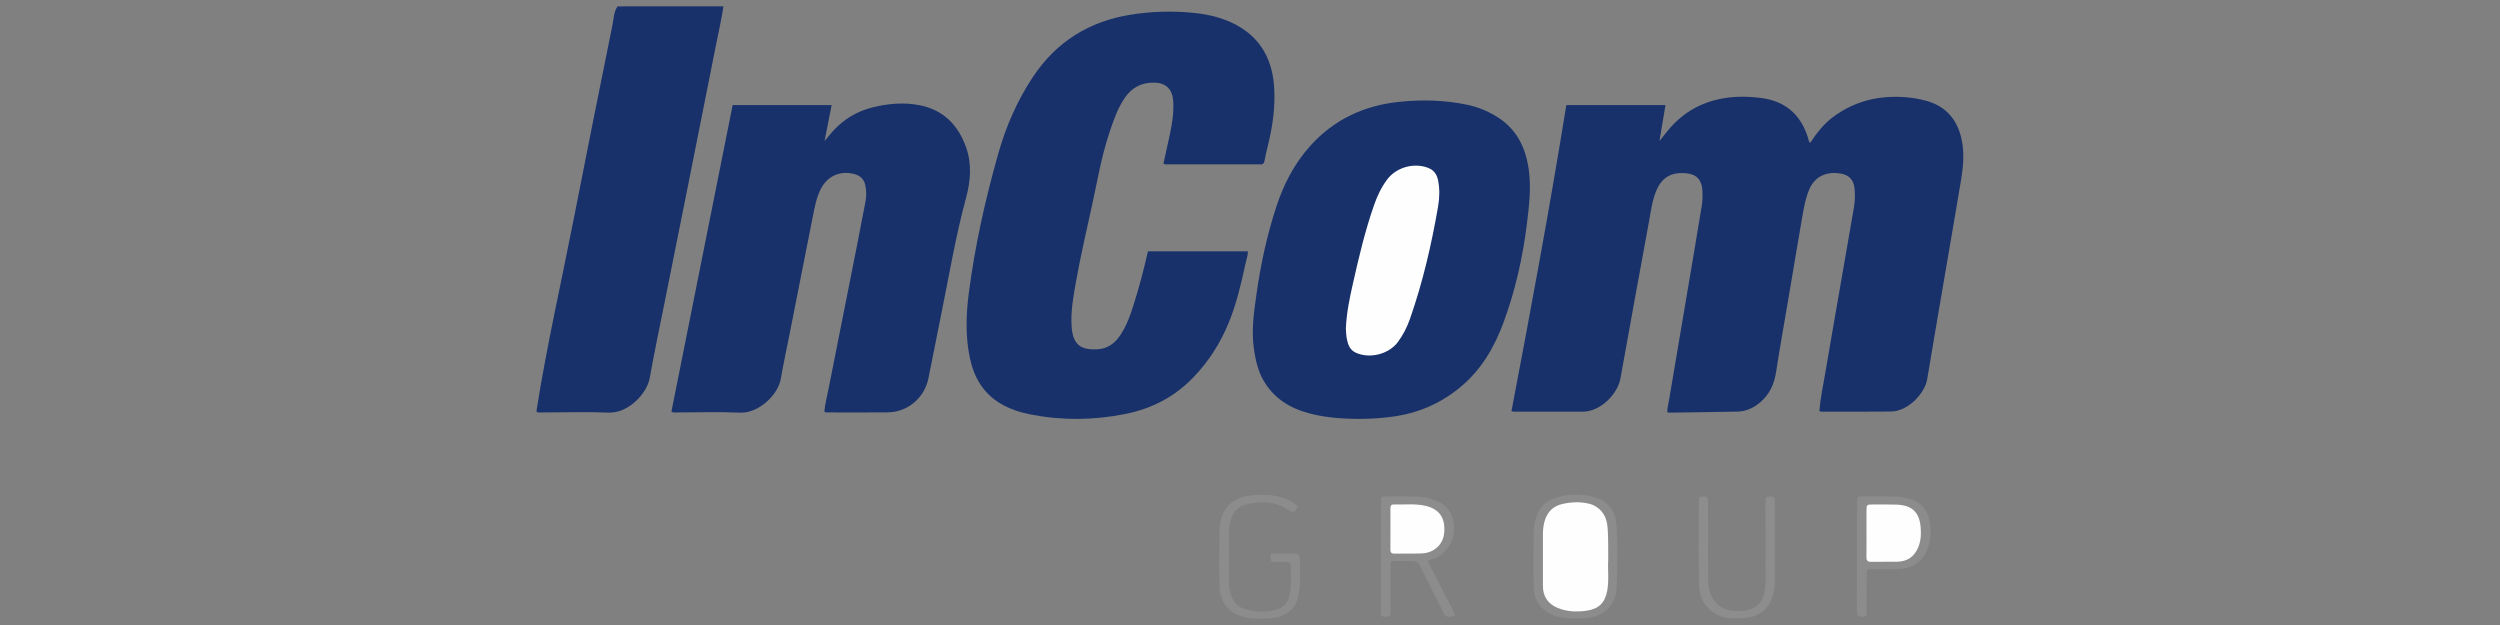 <?xml version="1.0" encoding="utf-8"?>
<!-- Generator: Adobe Illustrator 24.1.3, SVG Export Plug-In . SVG Version: 6.00 Build 0)  -->
<svg version="1.1" id="Warstwa_1" xmlns="http://www.w3.org/2000/svg" xmlns:xlink="http://www.w3.org/1999/xlink" x="0px" y="0px"
	 viewBox="0 0 180 45" style="enable-background:new 0 0 180 45;" xml:space="preserve">
<rect x="0" y="0" width="180" height="45" fill="#808080" stroke="none"/>
<style type="text/css">
	.st0{fill:#18316A;}
	.st1{fill:#8C8C8C;}
	.st2{fill:#8D8D8D;}
	.st3{fill:#FEFEFE;}
</style>
<g>
	<path class="st0" d="M52.086,0.458c-0.141,0.973-0.366,1.93-0.557,2.893c-0.669,3.383-1.344,6.765-2.019,10.147
		c-0.55,2.752-1.104,5.504-1.654,8.256c-0.363,1.816-0.75,3.628-1.073,5.451c-0.206,1.163-1.57,2.561-2.967,2.504
		c-1.61-0.067-3.225-0.013-4.838-0.012c-0.114,0-0.229,0.012-0.338-0.034c0-0.057,0-0.114,0-0.171
		c0.729-4.603,1.772-9.146,2.666-13.717c0.911-4.66,1.847-9.314,2.79-13.968c0.092-0.456,0.086-0.942,0.368-1.348
		C47.004,0.458,49.545,0.458,52.086,0.458z"/>
	<path class="st1" d="M111.756,44.259c-0.875-0.393-1.314-1.073-1.331-2.007c-0.024-1.311-0.01-2.622-0.002-3.933
		c0.003-0.517,0.122-1.015,0.35-1.48c0.209-0.427,0.557-0.731,0.987-0.904c1.025-0.415,2.085-0.417,3.13-0.104
		c0.953,0.286,1.44,1.024,1.5,1.974c0.094,1.505,0.071,3.016,0.003,4.522c-0.052,1.166-0.793,1.937-1.944,2.156
		C114.379,44.497,112.47,44.659,111.756,44.259z"/>
	<path class="st1" d="M89.846,44.48c-1.256-0.209-1.995-0.983-2.035-2.252c-0.042-1.354-0.028-2.711,0-4.065
		c0.011-0.54,0.14-1.074,0.454-1.537c0.399-0.588,1.012-0.851,1.666-0.934c1.023-0.13,2.05-0.109,3.004,0.39
		c0.192,0.1,0.371,0.211,0.49,0.396c-0.242,0.456-0.287,0.469-0.69,0.216c-1.001-0.626-2.07-0.652-3.165-0.327
		c-0.472,0.14-0.752,0.502-0.908,0.953c-0.112,0.323-0.172,0.663-0.174,1.005c-0.007,1.255-0.004,2.511-0.001,3.766
		c0.001,0.332,0.092,0.648,0.225,0.947c0.169,0.381,0.448,0.654,0.852,0.788c0.776,0.257,1.558,0.295,2.348,0.063
		c0.532-0.156,0.831-0.52,0.941-1.05c0.143-0.692,0.062-1.393,0.084-2.09c0.007-0.221-0.112-0.302-0.32-0.299
		c-0.355,0.004-0.711,0.001-1.062,0.001c-0.121-0.194-0.093-0.37-0.047-0.593c0.599,0,1.194-0.001,1.789,0.001
		c0.13,0,0.213,0.071,0.25,0.194c0.017,0.054,0.039,0.11,0.04,0.166c0.015,0.923,0.099,1.85-0.124,2.763
		c-0.215,0.879-0.811,1.332-1.665,1.499C91.715,44.496,90.575,44.612,89.846,44.48z"/>
	<path class="st2" d="M124.065,44.421c-1.038-0.308-1.708-1.164-1.734-2.289c-0.046-1.997-0.017-3.995-0.015-5.993
		c0-0.36,0.042-0.397,0.341-0.391c0.271,0.005,0.327,0.063,0.327,0.424c0.004,1.827,0.004,3.653,0.001,5.48
		c-0.001,0.374,0.04,0.735,0.167,1.09c0.253,0.705,0.897,1.204,1.638,1.232c0.327,0.012,0.66,0.037,0.981-0.037
		c0.912-0.21,1.252-0.764,1.334-1.739c0.032-0.383,0.014-0.77,0.014-1.155c0.001-1.641,0.006-3.282-0.004-4.923
		c-0.002-0.352,0.063-0.395,0.446-0.367c0.282,0.021,0.225,0.252,0.225,0.425c0.002,1.926-0.001,3.853-0.001,5.779
		c0,0.288-0.059,0.564-0.129,0.841c-0.242,0.959-0.863,1.505-1.823,1.686C125.765,44.496,124.421,44.583,124.065,44.421z"/>
	<path class="st0" d="M130.32,10.301c0.48-0.724,0.99-1.378,1.659-1.877c1.57-1.17,3.354-1.582,5.286-1.42
		c0.455,0.038,0.904,0.119,1.346,0.233c1.503,0.386,2.344,1.387,2.64,2.874c0.186,0.936,0.107,1.878-0.048,2.809
		c-0.406,2.431-0.828,4.86-1.242,7.289c-0.402,2.359-0.808,4.717-1.2,7.078c-0.17,1.024-1.356,2.329-2.623,2.344
		c-1.669,0.02-3.339,0.008-5.009,0.007c-0.04,0-0.079-0.024-0.136-0.043c0.074-0.925,0.272-1.828,0.426-2.738
		c0.383-2.261,0.78-4.52,1.172-6.78c0.297-1.713,0.593-3.425,0.891-5.138c0.076-0.439,0.087-0.881,0.051-1.322
		c-0.053-0.652-0.384-1.023-1.027-1.125c-0.934-0.147-1.807,0.146-2.238,1.145c-0.269,0.624-0.383,1.282-0.498,1.94
		c-0.335,1.923-0.653,3.848-0.979,5.773c-0.304,1.798-0.63,3.593-0.906,5.396c-0.138,0.899-0.467,1.654-1.179,2.245
		c-0.471,0.39-0.99,0.628-1.592,0.642c-1.64,0.038-3.281,0.054-4.922,0.077c-0.041,0.001-0.082-0.017-0.149-0.032
		c-0.004-0.283,0.073-0.553,0.12-0.826c0.594-3.512,1.189-7.024,1.782-10.536c0.194-1.152,0.381-2.306,0.575-3.458
		c0.064-0.383,0.074-0.768,0.052-1.152c-0.042-0.749-0.417-1.161-1.161-1.231c-1.07-0.1-1.745,0.289-2.15,1.237
		c-0.3,0.702-0.39,1.456-0.526,2.197c-0.695,3.783-1.388,7.566-2.066,11.352c-0.191,1.069-1.402,2.384-2.731,2.381
		c-1.641-0.004-3.282,0.001-4.923,0c-0.041,0-0.082-0.016-0.191-0.038c1.402-7.331,2.76-14.665,3.951-22.039
		c2.389,0,4.739,0,7.138,0c-0.141,0.844-0.279,1.673-0.431,2.589c0.26-0.325,0.457-0.583,0.667-0.831
		c1.27-1.505,2.915-2.239,4.859-2.348c0.6-0.033,1.197,0.003,1.793,0.079c1.741,0.222,2.848,1.192,3.371,2.852
		C130.207,10.029,130.221,10.159,130.32,10.301z"/>
	<path class="st0" d="M82.652,18.097c2.422,0,4.8,0,7.201,0c-0.011,0.333-0.123,0.626-0.188,0.927
		c-0.306,1.42-0.636,2.834-1.186,4.185c-0.603,1.483-1.448,2.809-2.559,3.964c-1.348,1.401-2.993,2.251-4.891,2.632
		c-2.279,0.457-4.559,0.483-6.841,0.034c-0.759-0.149-1.49-0.388-2.159-0.787c-1.276-0.762-1.93-1.937-2.215-3.355
		c-0.307-1.53-0.258-3.065-0.059-4.6c0.441-3.398,1.184-6.735,2.118-10.029c0.558-1.97,1.367-3.831,2.509-5.545
		c1.688-2.532,4.046-3.987,7.033-4.466c1.43-0.229,2.867-0.275,4.307-0.151c0.996,0.086,1.974,0.275,2.895,0.694
		c1.936,0.881,2.93,2.414,3.107,4.503c0.128,1.509-0.088,2.986-0.451,4.447c-0.082,0.332-0.161,0.665-0.221,1.001
		c-0.036,0.204-0.121,0.309-0.337,0.283c-0.07-0.009-0.143-0.001-0.214-0.001c-2.098,0-4.195,0.001-6.293-0.002
		c-0.139,0-0.284,0.037-0.439-0.049c0.154-0.703,0.313-1.409,0.464-2.117c0.173-0.811,0.302-1.626,0.232-2.46
		c-0.065-0.775-0.525-1.223-1.302-1.253c-0.926-0.035-1.658,0.325-2.183,1.1c-0.544,0.801-0.842,1.707-1.14,2.614
		c-0.531,1.615-0.819,3.288-1.176,4.944c-0.402,1.866-0.846,3.724-1.18,5.604c-0.197,1.108-0.413,2.217-0.323,3.351
		c0.095,1.203,0.602,1.636,1.805,1.587c0.694-0.029,1.219-0.352,1.615-0.906c0.512-0.718,0.799-1.538,1.06-2.369
		C82.031,20.641,82.358,19.387,82.652,18.097z"/>
	<path class="st0" d="M48.344,29.626c1.467-7.342,2.936-14.698,4.407-22.061c2.381,0,4.732,0,7.127,0
		c-0.168,0.854-0.331,1.683-0.51,2.588c0.241-0.286,0.428-0.526,0.633-0.748c0.764-0.828,1.693-1.386,2.786-1.664
		c1.134-0.289,2.292-0.389,3.436-0.164c1.703,0.335,2.779,1.44,3.34,3.042c0.424,1.211,0.316,2.441-0.016,3.662
		c-0.748,2.752-1.211,5.566-1.781,8.356c-0.314,1.536-0.606,3.076-0.922,4.611c-0.292,1.419-1.505,2.429-2.943,2.443
		c-1.441,0.015-2.883,0.004-4.324,0.003c-0.069,0-0.143,0.013-0.224-0.061c0.043-0.536,0.191-1.07,0.297-1.61
		c0.673-3.424,1.358-6.846,2.037-10.269c0.213-1.076,0.424-2.152,0.626-3.23c0.071-0.38,0.073-0.766-0.002-1.149
		c-0.089-0.452-0.359-0.728-0.802-0.845c-1.007-0.267-1.923,0.132-2.403,1.057c-0.326,0.629-0.448,1.32-0.584,2.004
		c-0.567,2.85-1.128,5.7-1.691,8.551c-0.207,1.048-0.436,2.092-0.617,3.144c-0.196,1.139-1.592,2.484-2.938,2.424
		c-1.538-0.068-3.082-0.014-4.623-0.014C48.554,29.695,48.449,29.723,48.344,29.626z"/>
	<path class="st0" d="M98.215,30.156c-1.359,0.017-2.712-0.056-4.03-0.415c-1.355-0.37-2.477-1.088-3.202-2.327
		c-0.424-0.725-0.595-1.534-0.709-2.358c-0.186-1.334,0.02-2.649,0.205-3.96c0.3-2.119,0.756-4.207,1.426-6.243
		c0.527-1.602,1.293-3.077,2.422-4.337c1.705-1.902,3.87-2.917,6.394-3.181c1.669-0.175,3.332-0.135,4.978,0.221
		c0.774,0.168,1.492,0.474,2.158,0.9c1.364,0.874,1.989,2.181,2.211,3.736c0.188,1.317,0.029,2.623-0.131,3.923
		c-0.298,2.424-0.834,4.798-1.68,7.095c-0.671,1.823-1.629,3.452-3.155,4.7c-1.427,1.166-3.057,1.86-4.884,2.095
		C99.554,30.09,98.886,30.152,98.215,30.156z"/>
	<path class="st1" d="M102.783,40.374c0.664,1.342,1.385,2.61,2.004,3.936c-0.592,0.19-0.691,0.151-0.924-0.319
		c-0.531-1.071-1.068-2.14-1.588-3.217c-0.111-0.23-0.241-0.349-0.505-0.367c-0.428-0.029-0.855-0.015-1.283-0.016
		c-0.352-0.001-0.363,0.016-0.364,0.363c-0.003,1.013-0.001,2.027-0.001,3.04c0,0.086,0.003,0.171,0,0.257
		c-0.011,0.315-0.043,0.346-0.344,0.352c-0.306,0.005-0.34-0.021-0.343-0.337c-0.005-0.642-0.002-1.285-0.002-1.927
		c0-1.984-0.001-3.968,0-5.952c0-0.44,0.003-0.443,0.451-0.443c0.685,0,1.37-0.006,2.055,0.011c0.514,0.013,1.017,0.109,1.494,0.309
		c0.785,0.329,1.196,0.92,1.248,1.774c0.06,0.991-0.337,1.738-1.165,2.27C103.302,40.246,103.039,40.266,102.783,40.374z"/>
	<path class="st1" d="M133.691,42.89c0.013-2.225,0.016-4.449,0.024-6.674c0.002-0.467,0.01-0.472,0.487-0.472
		c0.713,0,1.426,0.004,2.139,0.005c0.343,0.001,0.679,0.056,1.011,0.138c0.93,0.228,1.468,0.797,1.604,1.764
		c0.098,0.696,0.051,1.364-0.234,2.002c-0.379,0.85-1.07,1.275-1.984,1.316c-0.655,0.029-1.312,0.006-1.968,0.012
		c-0.352,0.003-0.359,0.014-0.368,0.36c-0.012,0.482-0.004,2.562-0.004,2.869c0,0.184-0.13,0.198-0.266,0.19
		c-0.16-0.009-0.373,0.063-0.41-0.186C133.696,44.035,133.69,43.126,133.691,42.89z"/>
	<path class="st3" d="M115.79,40.365c-0.04,0.642,0.069,1.414-0.073,2.179c-0.163,0.879-0.629,1.31-1.509,1.43
		c-0.704,0.096-1.396,0.07-2.053-0.203c-0.697-0.29-1.068-0.819-1.064-1.595c0.006-1.255,0.004-2.511,0.001-3.767
		c-0.001-0.317,0.045-0.63,0.133-0.927c0.188-0.633,0.612-1.049,1.269-1.196c0.632-0.141,1.269-0.175,1.903-0.022
		c0.754,0.183,1.238,0.772,1.328,1.54c0.06,0.512,0.064,1.023,0.065,1.536C115.79,39.639,115.79,39.939,115.79,40.365z"/>
	<path class="st3" d="M96.902,23.667c0.049-1.143,0.265-2.16,0.492-3.175c0.432-1.931,0.885-3.857,1.539-5.728
		c0.231-0.661,0.526-1.291,0.954-1.854c0.661-0.871,1.932-1.223,2.955-0.817c0.417,0.166,0.618,0.481,0.701,0.897
		c0.124,0.624,0.107,1.252,0,1.872c-0.474,2.754-1.104,5.471-2.03,8.112c-0.208,0.593-0.495,1.152-0.871,1.658
		c-0.649,0.874-2.008,1.212-3.007,0.771c-0.436-0.193-0.576-0.574-0.659-0.985C96.919,24.141,96.919,23.853,96.902,23.667z"/>
	<path class="st3" d="M100.113,38.093c0-0.485,0.002-0.969-0.001-1.454c-0.001-0.171,0.014-0.323,0.24-0.316
		c0.766,0.024,1.538-0.08,2.298,0.1c0.982,0.233,1.42,0.864,1.334,1.918c-0.07,0.854-0.713,1.468-1.621,1.505
		c-0.655,0.027-1.312,0-1.967,0.012c-0.236,0.004-0.289-0.104-0.286-0.311c0.008-0.485,0.003-0.969,0.003-1.454
		C100.112,38.093,100.112,38.093,100.113,38.093z"/>
	<path class="st3" d="M134.387,38.415c0-0.556-0.003-1.113,0.001-1.669c0.003-0.393,0.028-0.421,0.409-0.423
		c0.571-0.003,1.142-0.004,1.712,0.009c1.08,0.025,1.665,0.487,1.77,1.555c0.068,0.694,0.019,1.369-0.415,1.956
		c-0.312,0.422-0.76,0.588-1.266,0.599c-0.628,0.013-1.256-0.003-1.883,0.009c-0.271,0.005-0.338-0.119-0.332-0.366
		C134.396,39.528,134.387,38.971,134.387,38.415z"/>
</g>
</svg>
